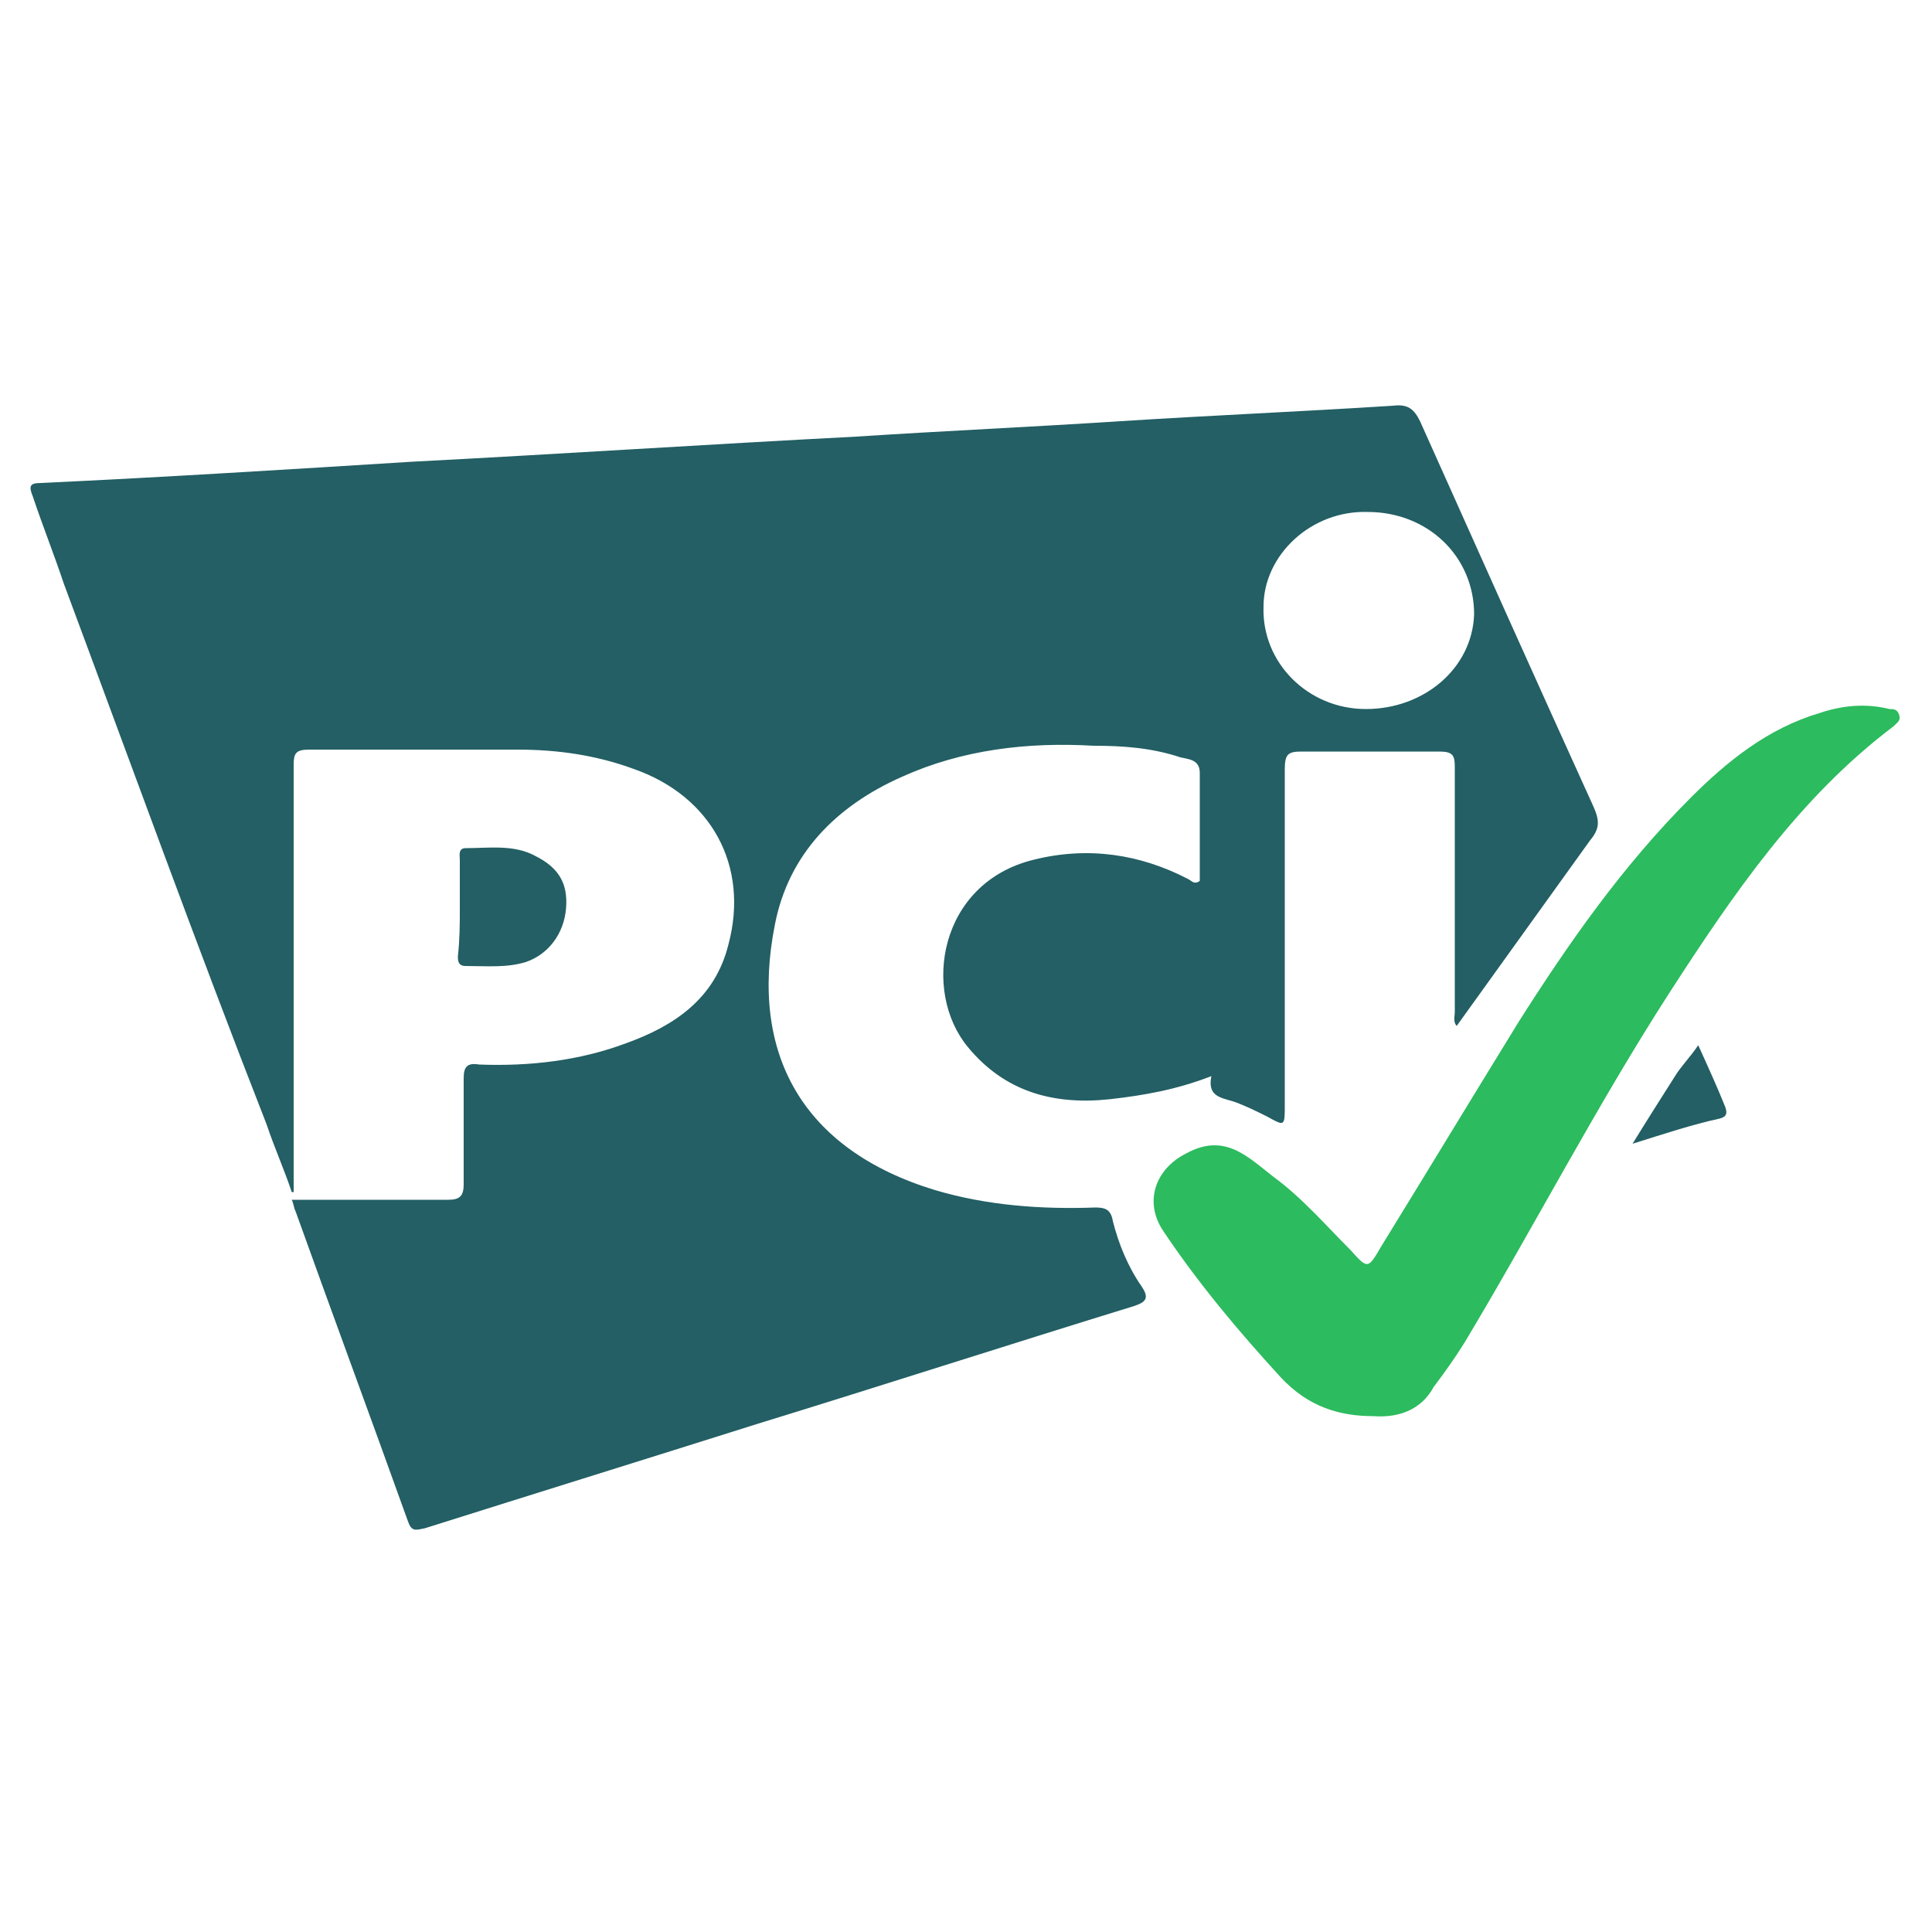 <?xml version="1.0" encoding="utf-8"?>
<!-- Generator: Adobe Illustrator 27.8.1, SVG Export Plug-In . SVG Version: 6.00 Build 0)  -->
<svg version="1.1" id="Capa_1" xmlns="http://www.w3.org/2000/svg" xmlns:xlink="http://www.w3.org/1999/xlink" x="0px" y="0px"
	 viewBox="0 0 100 100" style="enable-background:new 0 0 100 100;" xml:space="preserve">
<style type="text/css">
	.st0{fill:#235F64;}
	.st1{fill:#2CBB5E;}
</style>
<g>
	<path class="st0" d="M15.1,62.1c1.4,0,2.8,0,4.2,0c1.3,0,2.6,0,3.9,0c0.6,0,0.8-0.2,0.8-0.8c0-1.8,0-3.6,0-5.5
		c0-0.6,0.2-0.8,0.8-0.7c2.6,0.1,5.2-0.2,7.6-1.1c2.5-0.9,4.6-2.3,5.3-5.1c1.1-4.1-0.9-7.7-4.9-9.1c-1.9-0.7-3.9-1-6-1
		c-3.6,0-7.2,0-10.8,0c-0.7,0-0.8,0.2-0.8,0.8c0,7.1,0,14.2,0,21.3c0,0.3,0,0.6,0,0.8c0,0-0.1,0-0.1,0c-0.4-1.2-0.9-2.3-1.3-3.5
		C10.2,49,6.8,39.6,3.3,30.2c-0.5-1.5-1.1-3-1.6-4.5C1.5,25.2,1.5,25,2.1,25c6.4-0.3,12.8-0.7,19.2-1.1c7.7-0.4,15.3-0.9,23-1.3
		c4.6-0.3,9.1-0.5,13.7-0.8c4.7-0.3,9.4-0.5,14.1-0.8c0.8-0.1,1.1,0.2,1.4,0.8c3,6.7,6,13.4,9,20c0.3,0.7,0.3,1.1-0.2,1.7
		c-2.3,3.2-4.6,6.4-6.9,9.6c-0.2-0.2-0.1-0.5-0.1-0.7c0-4.2,0-8.5,0-12.7c0-0.6-0.1-0.8-0.8-0.8c-2.4,0-4.8,0-7.1,0
		c-0.7,0-0.9,0.1-0.9,0.9c0,5.8,0,11.6,0,17.4c0,1.1,0,1.1-0.9,0.6c-0.6-0.3-1.2-0.6-1.8-0.8c-0.7-0.2-1.3-0.3-1.1-1.3
		c-1.8,0.7-3.5,1-5.3,1.2c-2.9,0.3-5.4-0.4-7.3-2.7c-2.4-2.9-1.5-8.5,3.4-9.7c2.8-0.7,5.5-0.3,8,1c0.2,0.1,0.3,0.3,0.6,0.1
		c0-1.8,0-3.7,0-5.6c0-0.7-0.6-0.7-1-0.8c-1.5-0.5-3-0.6-4.5-0.6c-3.4-0.2-6.8,0.2-9.9,1.6c-3.4,1.5-5.9,4-6.6,7.7
		c-1.3,6.6,1.4,11.6,8.3,13.7c2.7,0.8,5.5,1,8.3,0.9c0.5,0,0.8,0.1,0.9,0.7c0.3,1.2,0.8,2.4,1.5,3.4c0.4,0.6,0.2,0.8-0.4,1
		c-6.5,2-13,4.1-19.5,6.1c-5.7,1.8-11.5,3.6-17.2,5.4c-0.5,0.1-0.7,0.2-0.9-0.4c-1.9-5.3-3.9-10.7-5.8-16
		C15.2,62.5,15.2,62.3,15.1,62.1z M70.8,26.5c-2.9-0.1-5.4,2.2-5.4,4.9c-0.1,2.9,2.3,5.3,5.3,5.3c3,0,5.5-2.1,5.6-4.9
		C76.3,28.8,73.9,26.5,70.8,26.5z"/>
	<path class="st1" d="M71.1,73.3c-1.8,0-3.4-0.5-4.8-2c-2.2-2.4-4.3-4.9-6.1-7.6c-1-1.5-0.4-3.2,1.2-4c2-1.1,3.2,0.2,4.5,1.2
		c1.5,1.1,2.7,2.5,4,3.8c0.9,1,0.9,1,1.6-0.2c2.4-3.9,4.7-7.7,7.1-11.6c2.6-4.1,5.4-8.1,8.9-11.6c1.9-1.9,4-3.6,6.7-4.4
		c1.2-0.4,2.4-0.5,3.6-0.2c0.2,0,0.4,0,0.5,0.3c0.1,0.3-0.1,0.4-0.3,0.6c-4.9,3.7-8.3,8.7-11.6,13.8c-3.8,5.9-7,12.1-10.6,18.1
		c-0.5,0.8-1,1.5-1.6,2.3C73.6,72.9,72.5,73.4,71.1,73.3z"/>
	<path class="st0" d="M23.8,47c0-0.8,0-1.6,0-2.5c0-0.2-0.1-0.6,0.3-0.6c1.2,0,2.5-0.2,3.6,0.4c1.2,0.6,1.7,1.4,1.6,2.7
		c-0.1,1.3-0.9,2.4-2.1,2.8c-1,0.3-2,0.2-3.1,0.2c-0.4,0-0.4-0.3-0.4-0.5C23.8,48.6,23.8,47.8,23.8,47z"/>
	<path class="st0" d="M84.5,59.2c0.8-1.3,1.5-2.4,2.2-3.5c0.3-0.5,0.8-1,1.2-1.6c0.5,1.1,1,2.2,1.4,3.2c0.1,0.3,0.1,0.5-0.3,0.6
		C87.6,58.2,86.1,58.7,84.5,59.2z"/>
</g>
</svg>
